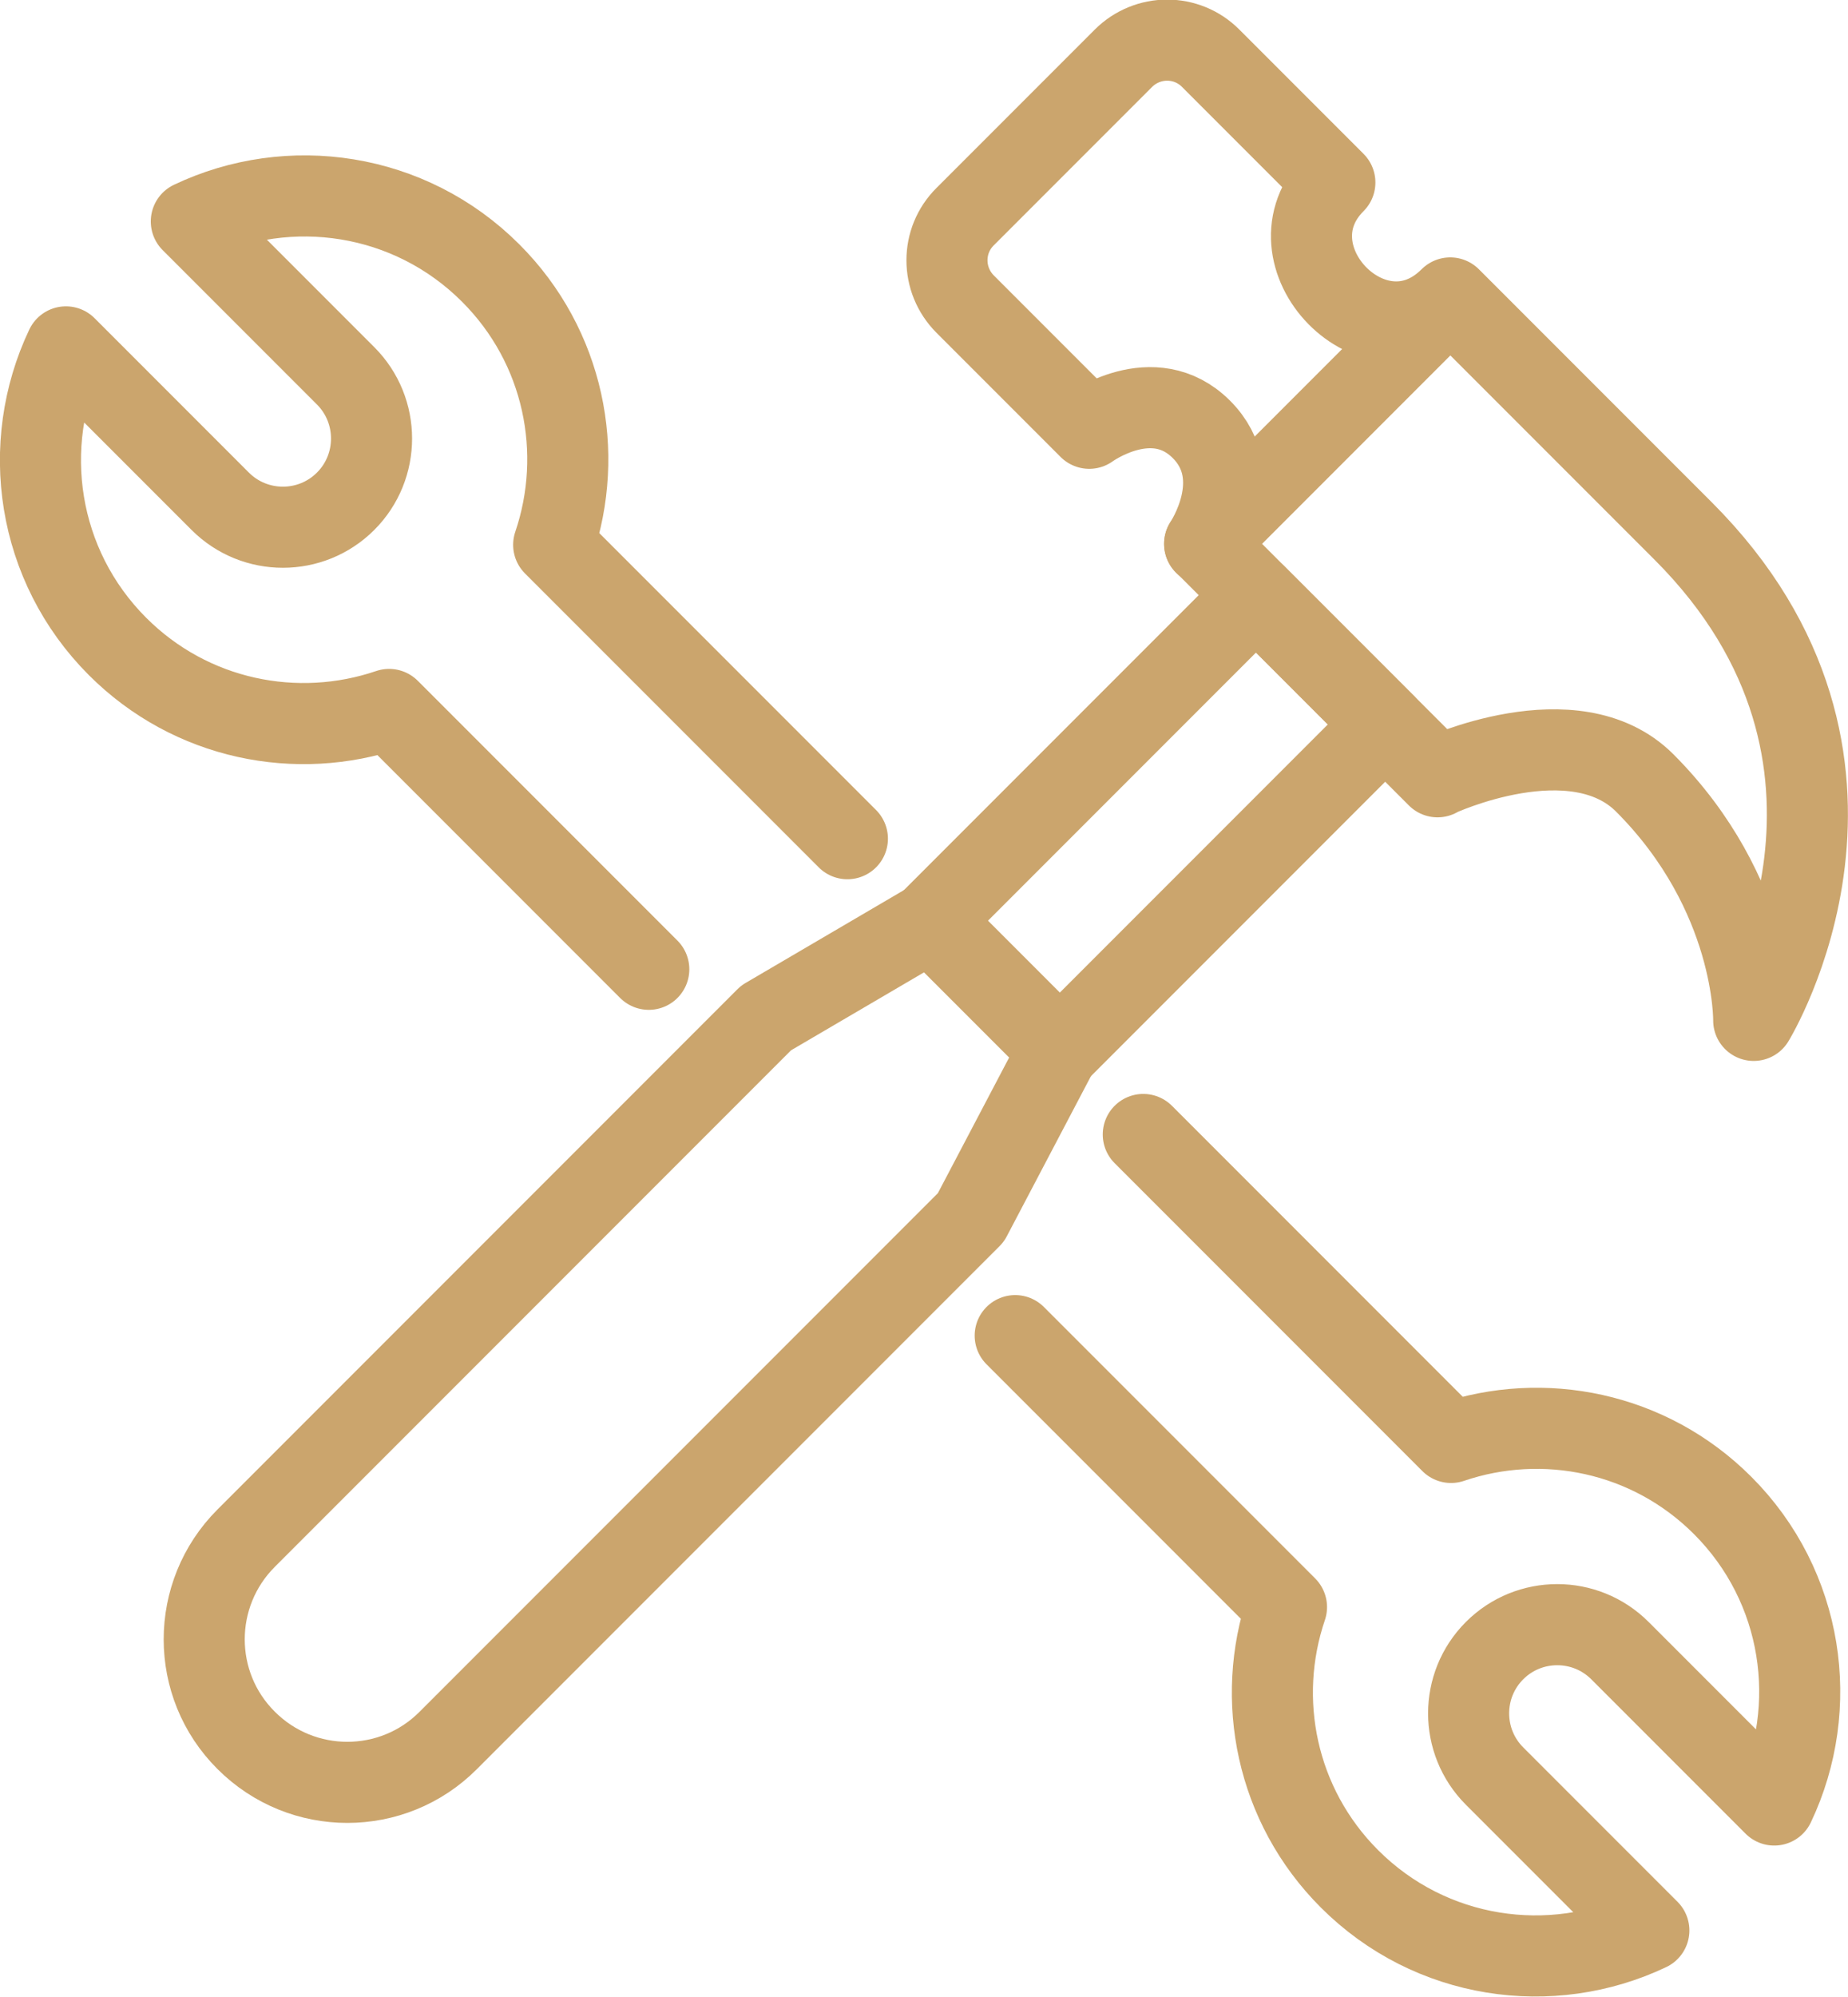 <svg viewBox="0 0 68.39 73.85" xmlns="http://www.w3.org/2000/svg" data-name="Layer 2" id="Layer_2">
  <defs>
    <style>
      .cls-1 {
        fill: none;
        stroke: #cba56d;
        stroke-linecap: round;
        stroke-linejoin: round;
        stroke-width: 3px;
      }
    </style>
  </defs>
  <g data-name="Layer 1" id="Layer_1-2">
    <g>
      <path d="M39.2,38.81l-4.74-4.74-6.11,3.58-19.24,19.24c-2.07,2.07-2.07,5.42,0,7.48h0c2.07,2.07,5.42,2.07,7.48,0l19.34-19.34,3.27-6.22Z" class="cls-1"></path>
      <rect transform="translate(34.07 -21.38) rotate(45)" height="17.05" width="6.76" y="21.91" x="39.46" class="cls-1"></rect>
      <path d="M53.2,28.73l-8.62-8.62s1.66-2.45-.12-4.23-4.15-.04-4.15-.04l-4.59-4.59c-.9-.9-.9-2.35,0-3.24l5.85-5.85c.9-.9,2.35-.9,3.24,0l4.59,4.59c-2.69,2.69,1.5,7.04,4.27,4.27l8.62,8.62c8.5,8.5,2.61,18.1,2.61,18.1,0,0,.08-4.66-4.03-8.78-2.61-2.61-7.67-.24-7.67-.24Z" class="cls-1"></path>
      <line y2="20.12" x2="44.58" y1="11.21" x1="53.49" class="cls-1"></line>
      <path d="M37.57,49.4l10.04,10.04c-1.16,3.41-.39,7.33,2.33,10.05,3,3,7.46,3.63,11.08,1.91l-5.71-5.71c-1.28-1.28-1.28-3.36,0-4.64s3.36-1.28,4.64,0l5.71,5.71c1.72-3.62,1.09-8.08-1.91-11.08-2.72-2.72-6.64-3.49-10.05-2.33l-11.39-11.39" class="cls-1"></path>
      <path d="M31.36,31.02l-10.87-10.87c1.16-3.41.39-7.33-2.33-10.05-3-3-7.46-3.63-11.08-1.91l5.71,5.71c1.28,1.28,1.28,3.36,0,4.64s-3.36,1.28-4.64,0l-5.71-5.71c-1.72,3.62-1.09,8.08,1.91,11.08,2.72,2.72,6.64,3.49,10.05,2.33l9.61,9.61" class="cls-1"></path>
    </g>
  </g>
</svg>
